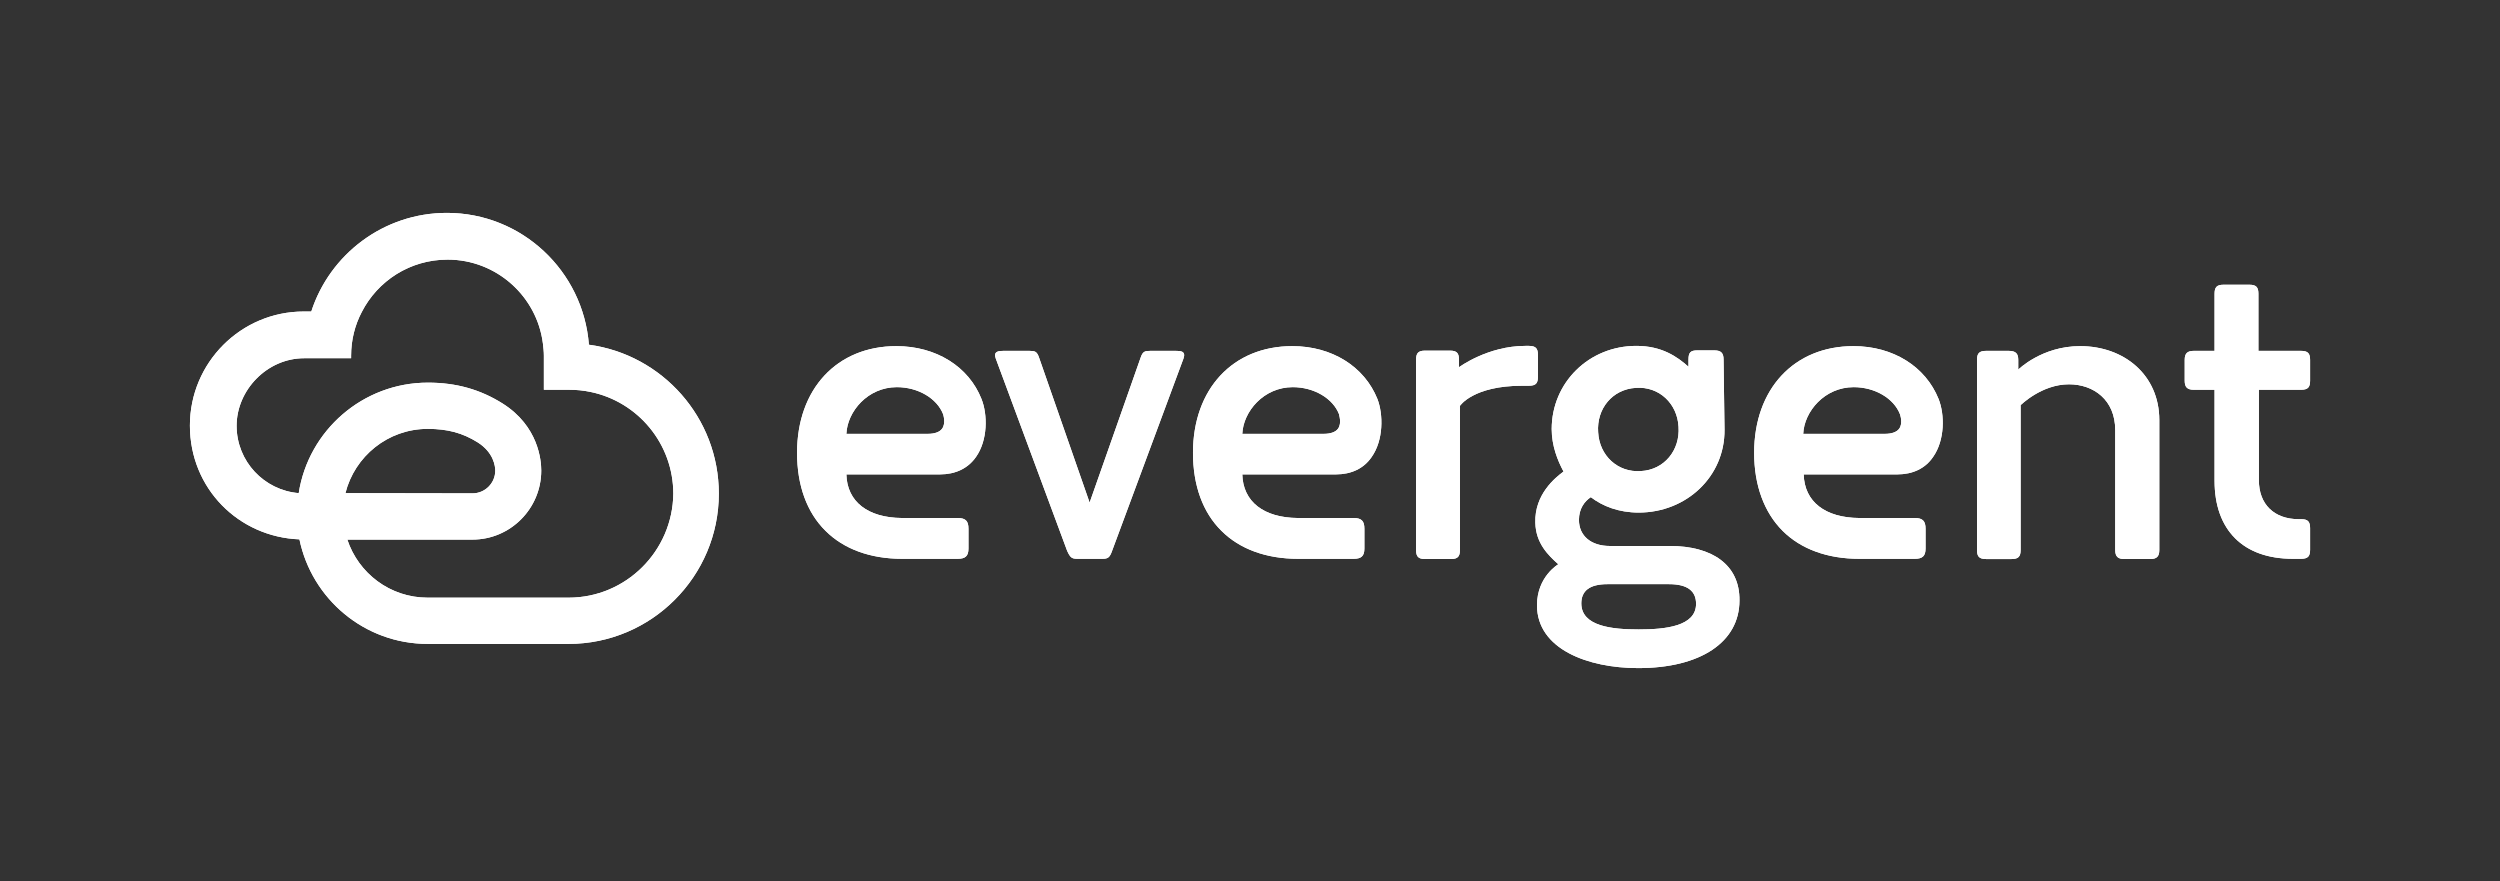 <?xml version="1.0" encoding="utf-8"?>
<!-- Generator: Adobe Illustrator 27.7.0, SVG Export Plug-In . SVG Version: 6.00 Build 0)  -->
<svg version="1.1" id="Layer_2_00000076577573188681631870000015400275817417323649_"
	 xmlns="http://www.w3.org/2000/svg" xmlns:xlink="http://www.w3.org/1999/xlink" x="0px" y="0px" viewBox="0 0 1054.5 371.7"
	 style="enable-background:new 0 0 1054.5 371.7;" xml:space="preserve">
<rect x="0" y="0" width="1054.5" height="371.7" fill="#333333" stroke="none"/>
<style type="text/css">
	.st0{fill:#15BDFF;}
	.st1{fill:#021D59;}
	.st2{fill:#FFFFFF;}
</style>
<g id="Layer_1-2_00000090283442739921090950000014716664461612999317_">
	<g>
		<path class="st2" d="M248.4,145.4c-2.4-31.1-28.3-55.6-59.9-55.6c-26.7,0-49.4,17.5-57.2,41.6h-3.2c-26.5,0-48,21.6-48,48.1
			s20.5,47,46.2,48c5.2,25.1,27.4,44.1,54.1,44.1h59.4c35,0,63.4-28.5,63.4-63.4C303.2,176.2,279.4,149.6,248.4,145.4 M239.8,252.1
			h-59.4c-15.9,0-29.2-10.3-33.9-24.5h52.8c16,0,29-13.1,29-29.1c0-4.2-1.1-18.7-16.3-28.3c-9.4-5.9-19.5-8.8-31.5-8.8
			c-27.5,0-50.4,20.2-54.5,46.6c-14.6-1.2-26.2-13.4-26.2-28.4s12.8-28.5,28.5-28.5h19.8v-1.1c0-6.6,1.6-12.9,4.5-18.4
			c6.7-13.1,20.3-22.1,36.2-22.1c20.6,0,37.7,15.5,40.2,35.4c0.2,1.7,0.4,3.4,0.4,5.1v14.4h10.7c3.1,0,6,0.3,8.9,0.9
			c20,4.1,35,21.8,35,43C283.7,232.4,264.1,252.1,239.8,252.1 M145.7,208c3.9-15.5,17.9-27.1,34.7-27.1c8.4,0,14.7,1.7,21.1,5.7
			c6.8,4.3,7.4,10.2,7.4,11.9c0,5.3-4.3,9.6-9.6,9.6L145.7,208L145.7,208z"/>
		<path class="st2" d="M496,148h-10.8c-2.3,0-3.2,0.2-4.1,2.9L459.6,212l-21.3-61.1c-0.9-2.7-1.8-2.9-4.1-2.9h-11
			c-2,0-4.3,0.2-3.2,3.2l30.1,81.1c1.3,2.9,2,3.4,4.3,3.4H465c2.3,0,3.1-0.5,4.1-3.4l30.1-81.1C500.3,148.1,498,148,496,148"/>
		<path class="st2" d="M704.4,230.3h-25.4c-7.9,0-13-4.3-13-11c0-4.7,2.3-7.8,5-9.6c5,3.8,11.7,6.5,20.2,6.5
			c20.2,0,36.4-15.3,36.2-35l-0.4-29.6c0-2.7-1.1-3.8-3.8-3.8h-7.4c-2.7,0-3.6,0.9-3.6,3.8v3.1c-4.7-4.2-11.2-8.8-22-8.8
			c-20,0-35.7,15.5-35.7,35.1c0,7,2.5,13.3,5,17.9c-3.4,2.5-12.3,9.6-11.9,21.6c0.2,8.6,5.4,13.7,9.7,17.5c0,0-9,5.2-9,17.3
			c0,18.4,21.3,26.5,42.7,26.5c26.3,0,42.7-11,42.7-28.5C733.9,238.1,722,230.3,704.4,230.3 M690,163.6c9.9-0.7,17.5,6.7,18,16.4
			c0.7,9.9-6,18.2-15.9,18.7c-9.7,0.7-17.5-6.5-18-16.4C673.4,172.5,680,164.2,690,163.6 M691.2,265.5c-11.2,0-24.2-1.3-24.2-11
			c0-5.2,3.4-8.1,11-8.1h26c7.8,0,11.4,2.9,11.4,8.3C715.4,264.2,702.4,265.5,691.2,265.5"/>
		<path class="st2" d="M877.4,146c-16.2,0-26.1,9.9-26.1,9.9v-4.1c0-2.7-1.1-3.8-4-3.8h-9.6c-2.9,0-3.8,1.1-3.8,3.8v80.2
			c0,2.7,0.9,3.8,3.8,3.8h10.8c2.9,0,3.8-1.1,3.8-3.8v-61.1c0,0,8.8-8.8,20.4-8.8c10.3,0,19.5,6.5,19.5,19.3V232
			c0,2.7,1.1,3.8,3.8,3.8h11c2.7,0,3.8-1.1,3.8-3.8v-54.8C910.8,158.2,896,146,877.4,146"/>
		<path class="st2" d="M378.1,146c-25.1,0-41.9,18.1-41.9,45c0,13.7,4.1,25.1,12,32.9c7.7,7.7,18.9,11.8,32.3,11.8H404
			c3.2,0,4.5-1.2,4.5-4.3v-8.4c0-3.2-1.2-4.5-4.5-4.5h-23.5c-14.5-0.1-23.2-6.9-23.5-18.4h39.4c6.6,0,11.9-2.5,15.3-7.4
			c5-7.1,4.9-17.9,2.3-24.4C408.6,154.6,394.8,146,378.1,146 M397.4,180.8c-1,1.4-3.1,2.2-6,2.2H357c0.4-9.4,9-19.7,21.3-19.7
			c8.9,0,16.9,4.7,19.5,11.4C397.8,174.8,399.1,178.4,397.4,180.8"/>
		<path class="st2" d="M545.1,146c-25.1,0-41.9,18.1-41.9,45c0,13.7,4.1,25.1,12,32.9c7.7,7.7,18.9,11.8,32.3,11.8h23.5
			c3.2,0,4.5-1.2,4.5-4.3v-8.4c0-3.2-1.2-4.5-4.5-4.5h-23.5c-14.5-0.1-23.2-6.9-23.5-18.4h39.4c6.6,0,11.9-2.5,15.2-7.4
			c5-7.1,4.9-17.9,2.4-24.4C575.5,154.6,561.8,146,545.1,146 M564.4,180.8c-1,1.4-3.1,2.2-6,2.2H524c0.4-9.4,9-19.7,21.3-19.7
			c8.9,0,16.9,4.7,19.5,11.4C564.7,174.8,566.1,178.4,564.4,180.8"/>
		<path class="st2" d="M781.8,146c-25.1,0-41.9,18.1-41.9,45c0,13.7,4.2,25.1,12,32.9c7.7,7.7,18.9,11.8,32.3,11.8h23.5
			c3.2,0,4.5-1.2,4.5-4.3v-8.4c0-3.2-1.2-4.5-4.5-4.5h-23.4c-14.5-0.1-23.2-6.9-23.5-18.4h39.4c6.6,0,11.9-2.5,15.2-7.4
			c5-7.1,4.9-17.9,2.3-24.4C812.2,154.6,798.5,146,781.8,146 M801.1,180.8c-1,1.4-3.1,2.2-6,2.2h-34.5c0.4-9.4,9-19.7,21.3-19.7
			c8.9,0,16.9,4.7,19.5,11.4C801.4,174.8,802.8,178.4,801.1,180.8"/>
		<path class="st2" d="M970.6,164.4c2.9,0,3.8-1.1,3.8-3.8v-8.8c0-2.7-0.9-3.8-3.8-3.8h-18v-24.1c0-2.7-0.9-3.8-3.8-3.8h-10.9
			c-2.9,0-3.8,1.1-3.8,3.8V148h-8.8c-2.7,0-3.8,1.1-3.8,3.8v8.8c0,2.7,1.1,3.8,3.8,3.8h8.8v38.4c0,20.7,12,32.9,33,32.9h3.5
			c2.9,0,3.8-1.1,3.8-3.8v-9.1c0-2.7-0.9-3.8-3.6-3.8h-1.1c-10.6,0-16.9-6.4-16.9-16.4v-38.2L970.6,164.4L970.6,164.4z"/>
		<path class="st2" d="M648.7,158.9v-9.2c0-2.7-0.9-3.8-3.8-3.8h-1.5c-15.9,0-28,9-28,9v-3.2c0-2.7-0.9-3.8-3.8-3.8h-10.5
			c-2.9,0-3.8,1.1-3.8,3.8V232c0,2.7,0.9,3.8,3.8,3.8H612c2.9,0,3.8-1.1,3.8-3.8v-60.8c0,0,5.5-8.5,26.3-8.5h2.8
			C647.8,162.7,648.7,161.7,648.7,158.9"/>
	</g>
</g>
<g id="Layer_1-2_00000060744830092981488040000017819714103385546411_">
	<g>
		<path class="st2" d="M248.4,145.4c-2.4-31.1-28.3-55.6-59.9-55.6c-26.7,0-49.4,17.5-57.2,41.6h-3.2c-26.5,0-48,21.6-48,48.1
			s20.5,47,46.2,48c5.2,25.1,27.4,44.1,54.1,44.1h59.4c35,0,63.4-28.5,63.4-63.4C303.2,176.2,279.4,149.6,248.4,145.4 M239.8,252.1
			h-59.4c-15.9,0-29.2-10.3-33.9-24.5h52.8c16,0,29-13.1,29-29.1c0-4.2-1.1-18.7-16.3-28.3c-9.4-5.9-19.5-8.8-31.5-8.8
			c-27.5,0-50.4,20.2-54.5,46.6c-14.6-1.2-26.2-13.4-26.2-28.4s12.8-28.5,28.5-28.5h19.8v-1.1c0-6.6,1.6-12.9,4.5-18.4
			c6.7-13.1,20.3-22.1,36.2-22.1c20.6,0,37.7,15.5,40.2,35.4c0.2,1.7,0.4,3.4,0.4,5.1v14.4h10.7c3.1,0,6,0.3,8.9,0.9
			c20,4.1,35,21.8,35,43C283.7,232.4,264.1,252.1,239.8,252.1 M145.7,208c3.9-15.5,17.9-27.1,34.7-27.1c8.4,0,14.7,1.7,21.1,5.7
			c6.8,4.3,7.4,10.2,7.4,11.9c0,5.3-4.3,9.6-9.6,9.6L145.7,208L145.7,208z"/>
		<path class="st2" d="M496,148h-10.8c-2.3,0-3.2,0.2-4.1,2.9L459.6,212l-21.3-61.1c-0.9-2.7-1.8-2.9-4.1-2.9h-11
			c-2,0-4.3,0.2-3.2,3.2l30.1,81.1c1.3,2.9,2,3.4,4.3,3.4H465c2.3,0,3.1-0.5,4.1-3.4l30.1-81.1C500.3,148.1,498,148,496,148"/>
		<path class="st2" d="M704.4,230.3h-25.4c-7.9,0-13-4.3-13-11c0-4.7,2.3-7.8,5-9.6c5,3.8,11.7,6.5,20.2,6.5
			c20.2,0,36.4-15.3,36.2-35l-0.4-29.6c0-2.7-1.1-3.8-3.8-3.8h-7.4c-2.7,0-3.6,0.9-3.6,3.8v3.1c-4.7-4.2-11.2-8.8-22-8.8
			c-20,0-35.7,15.5-35.7,35.1c0,7,2.5,13.3,5,17.9c-3.4,2.5-12.3,9.6-11.9,21.6c0.2,8.6,5.4,13.7,9.7,17.5c0,0-9,5.2-9,17.3
			c0,18.4,21.3,26.5,42.7,26.5c26.3,0,42.7-11,42.7-28.5C733.9,238.1,722,230.3,704.4,230.3 M690,163.6c9.9-0.7,17.5,6.7,18,16.4
			c0.7,9.9-6,18.2-15.9,18.7c-9.7,0.7-17.5-6.5-18-16.4C673.4,172.5,680,164.2,690,163.6 M691.2,265.5c-11.2,0-24.2-1.3-24.2-11
			c0-5.2,3.4-8.1,11-8.1h26c7.8,0,11.4,2.9,11.4,8.3C715.4,264.2,702.4,265.5,691.2,265.5"/>
		<path class="st2" d="M877.4,146c-16.2,0-26.1,9.9-26.1,9.9v-4.1c0-2.7-1.1-3.8-4-3.8h-9.6c-2.9,0-3.8,1.1-3.8,3.8v80.2
			c0,2.7,0.9,3.8,3.8,3.8h10.8c2.9,0,3.8-1.1,3.8-3.8v-61.1c0,0,8.8-8.8,20.4-8.8c10.3,0,19.5,6.5,19.5,19.3V232
			c0,2.7,1.1,3.8,3.8,3.8h11c2.7,0,3.8-1.1,3.8-3.8v-54.8C910.8,158.2,896,146,877.4,146"/>
		<path class="st2" d="M378.1,146c-25.1,0-41.9,18.1-41.9,45c0,13.7,4.1,25.1,12,32.9c7.7,7.7,18.9,11.8,32.3,11.8H404
			c3.2,0,4.5-1.2,4.5-4.3v-8.4c0-3.2-1.2-4.5-4.5-4.5h-23.5c-14.5-0.1-23.2-6.9-23.5-18.4h39.4c6.6,0,11.9-2.5,15.3-7.4
			c5-7.1,4.9-17.9,2.3-24.4C408.6,154.6,394.8,146,378.1,146 M397.4,180.8c-1,1.4-3.1,2.2-6,2.2H357c0.4-9.4,9-19.7,21.3-19.7
			c8.9,0,16.9,4.7,19.5,11.4C397.8,174.8,399.1,178.4,397.4,180.8"/>
		<path class="st2" d="M545.1,146c-25.1,0-41.9,18.1-41.9,45c0,13.7,4.1,25.1,12,32.9c7.7,7.7,18.9,11.8,32.3,11.8h23.5
			c3.2,0,4.5-1.2,4.5-4.3v-8.4c0-3.2-1.2-4.5-4.5-4.5h-23.5c-14.5-0.1-23.2-6.9-23.5-18.4h39.4c6.6,0,11.9-2.5,15.2-7.4
			c5-7.1,4.9-17.9,2.4-24.4C575.5,154.6,561.8,146,545.1,146 M564.4,180.8c-1,1.4-3.1,2.2-6,2.2H524c0.4-9.4,9-19.7,21.3-19.7
			c8.9,0,16.9,4.7,19.5,11.4C564.7,174.8,566.1,178.4,564.4,180.8"/>
		<path class="st2" d="M781.8,146c-25.1,0-41.9,18.1-41.9,45c0,13.7,4.2,25.1,12,32.9c7.7,7.7,18.9,11.8,32.3,11.8h23.5
			c3.2,0,4.5-1.2,4.5-4.3v-8.4c0-3.2-1.2-4.5-4.5-4.5h-23.4c-14.5-0.1-23.2-6.9-23.5-18.4h39.4c6.6,0,11.9-2.5,15.2-7.4
			c5-7.1,4.9-17.9,2.3-24.4C812.2,154.6,798.5,146,781.8,146 M801.1,180.8c-1,1.4-3.1,2.2-6,2.2h-34.5c0.4-9.4,9-19.7,21.3-19.7
			c8.9,0,16.9,4.7,19.5,11.4C801.4,174.8,802.8,178.4,801.1,180.8"/>
		<path class="st2" d="M970.6,164.4c2.9,0,3.8-1.1,3.8-3.8v-8.8c0-2.7-0.9-3.8-3.8-3.8h-18v-24.1c0-2.7-0.9-3.8-3.8-3.8h-10.9
			c-2.9,0-3.8,1.1-3.8,3.8V148h-8.8c-2.7,0-3.8,1.1-3.8,3.8v8.8c0,2.7,1.1,3.8,3.8,3.8h8.8v38.4c0,20.7,12,32.9,33,32.9h3.5
			c2.9,0,3.8-1.1,3.8-3.8v-9.1c0-2.7-0.9-3.8-3.6-3.8h-1.1c-10.6,0-16.9-6.4-16.9-16.4v-38.2L970.6,164.4L970.6,164.4z"/>
		<path class="st2" d="M648.7,158.9v-9.2c0-2.7-0.9-3.8-3.8-3.8h-1.5c-15.9,0-28,9-28,9v-3.2c0-2.7-0.9-3.8-3.8-3.8h-10.5
			c-2.9,0-3.8,1.1-3.8,3.8V232c0,2.7,0.9,3.8,3.8,3.8H612c2.9,0,3.8-1.1,3.8-3.8v-60.8c0,0,5.5-8.5,26.3-8.5h2.8
			C647.8,162.7,648.7,161.7,648.7,158.9"/>
	</g>
</g>
</svg>
